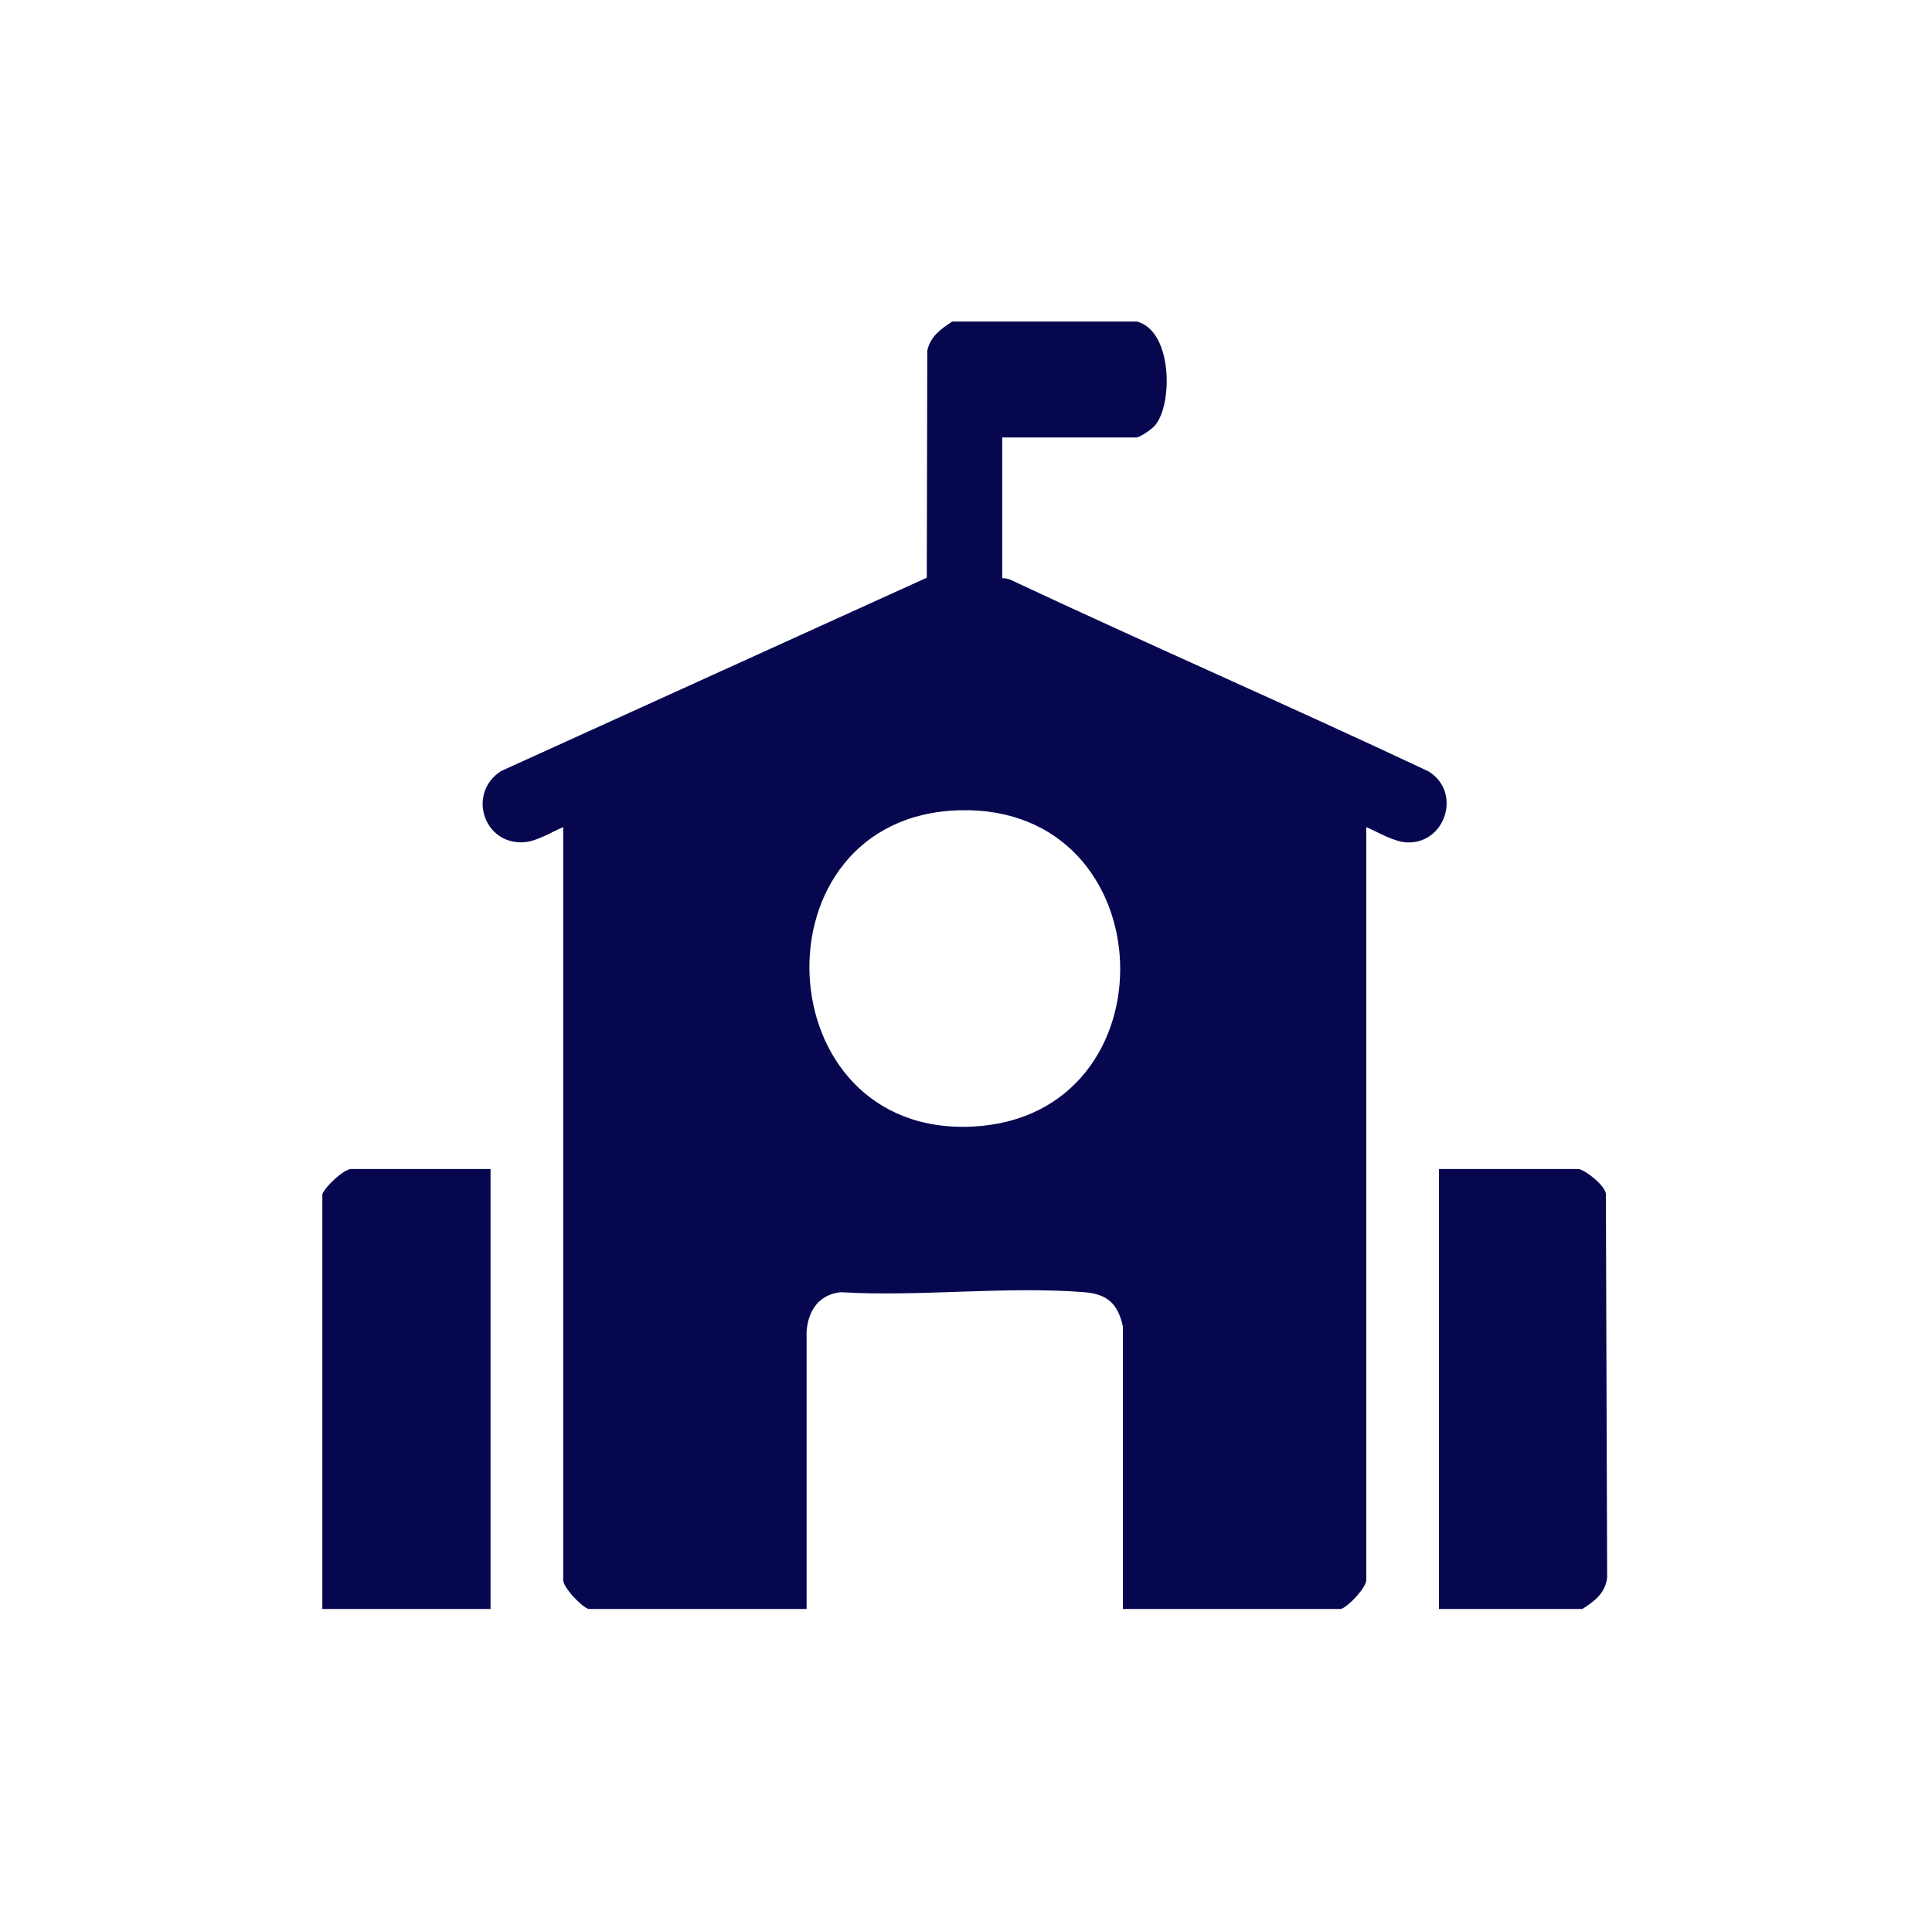 <?xml version="1.0" encoding="UTF-8"?>
<svg id="Layer_1" xmlns="http://www.w3.org/2000/svg" version="1.1" viewBox="0 0 768.4 768">
  <!-- Generator: Adobe Illustrator 29.8.1, SVG Export Plug-In . SVG Version: 2.1.1 Build 2)  -->
  <defs>
    <style>
      .st0 {
        fill: #070750;
      }
    </style>
  </defs>
  <g id="j7dLCn">
    <path class="st0" d="M452.5,128c13.9,4,14,33.1,6.8,41.3-1.2,1.4-5.9,4.7-7.3,4.7h-53.4v56c1.3,0,2.5.2,3.7.8,55,25.8,110.8,50.1,165.8,76,13.3,8.1,7,28.6-8.2,28.3-5.3-.1-11.6-4-16.5-6.1v299.5c0,2.9-6.8,10.3-10,11.5h-86.8v-112.4c-2-9.1-6.3-12.9-15.4-13.6-31.1-2.5-65.4,1.9-96.9,0-8.6,1-12.8,7.2-13.5,15.5v110.5s-86.8,0-86.8,0c-3.1-1.2-10-8.6-10-11.5v-299.5c-4.5,1.9-10.6,5.7-15.5,6-16.2,1.2-22.8-19.6-9.2-28.3l169.3-76.9.2-90.3c1.2-5.7,5.4-8.6,9.9-11.6h73.9,0ZM381.5,322.3c-82.9,2.4-77.7,130.3,5.7,125.8,80.6-4.4,76.7-128.1-5.7-125.8Z"/>
    <path class="st0" d="M128.2,475c1.2-3.1,8.6-10,11.5-10h55.4v175h-66.9v-165Z"/>
    <path class="st0" d="M629.2,640h-56.9v-175h55.4c2.3,0,10.9,6.6,11,10l.5,152.6c-.8,6.3-5.2,9.4-10,12.5Z"/>
  </g>
</svg>